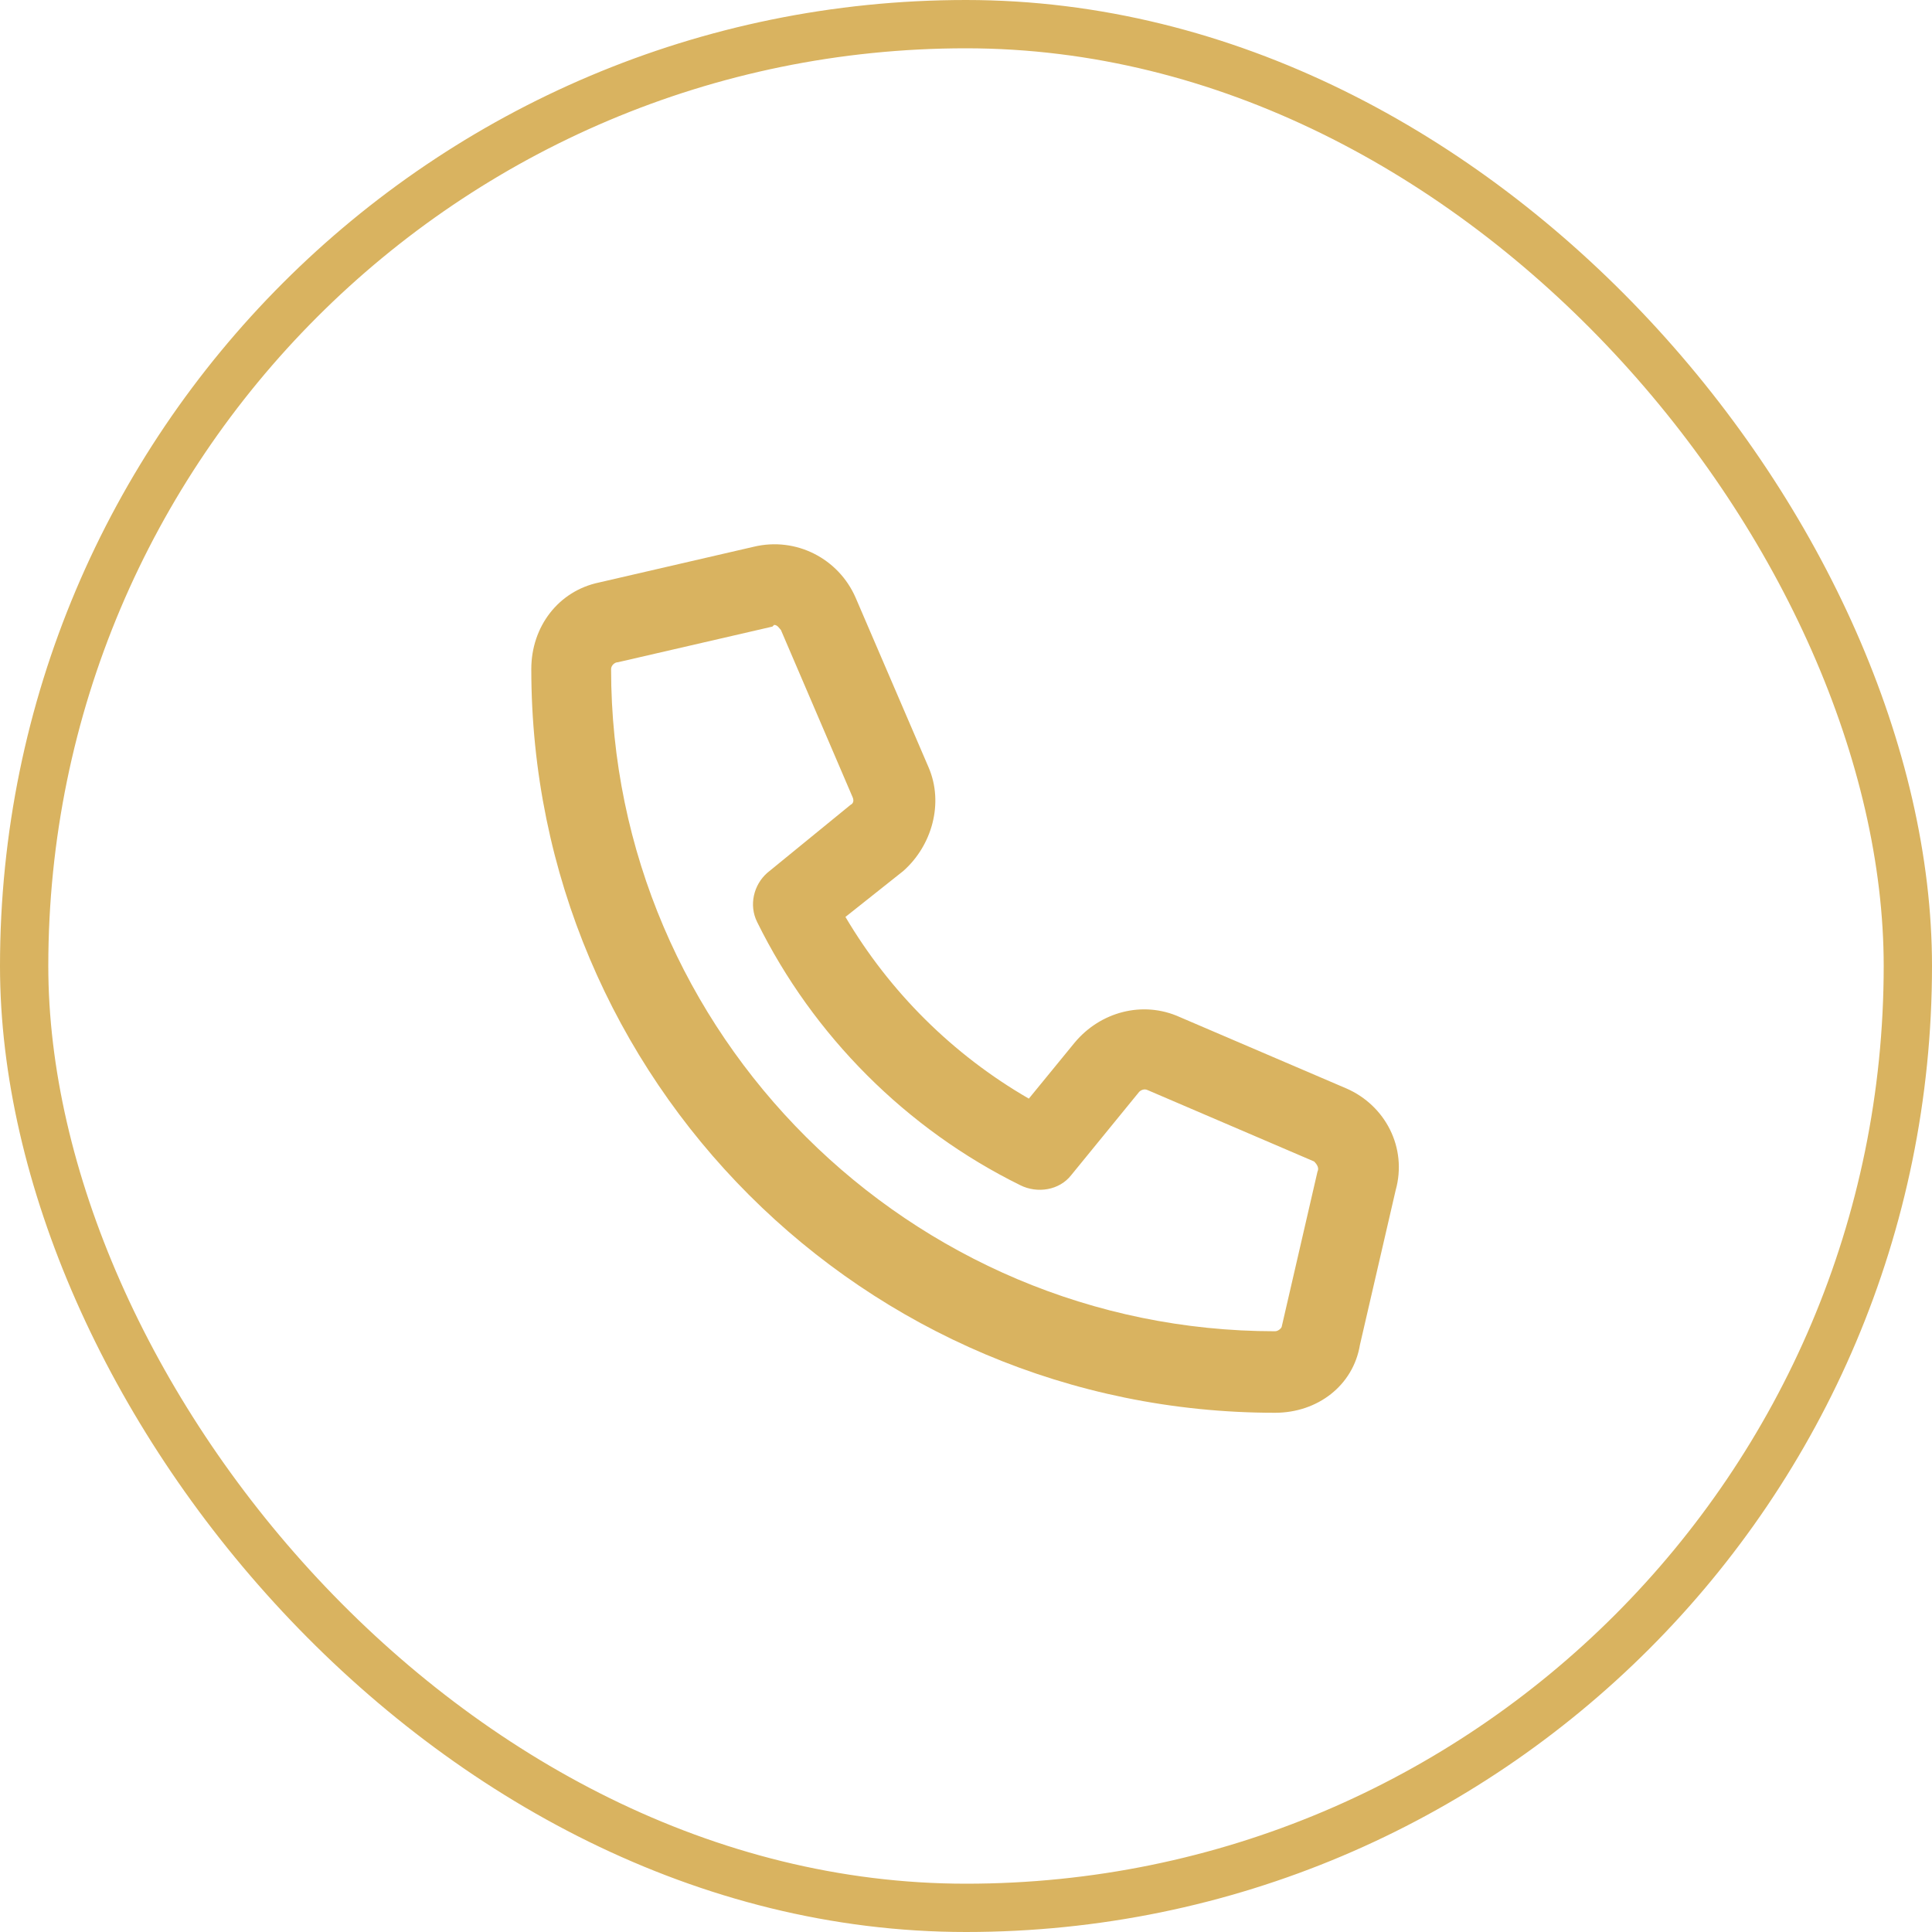 <svg width="40" height="40" viewBox="0 0 40 40" fill="none" xmlns="http://www.w3.org/2000/svg">
<rect x="0.5" y="0.5" width="39" height="39" rx="19.5" stroke="#D9B360"/>
<path d="M27.875 22.535C28.684 22.887 29.141 23.766 28.895 24.645L28.156 27.844C28.016 28.688 27.277 29.25 26.398 29.25C17.891 29.25 11 22.359 11 13.852C11 12.973 11.562 12.234 12.406 12.059L15.605 11.32C16.484 11.109 17.363 11.566 17.715 12.375L19.227 15.891C19.543 16.629 19.297 17.508 18.699 18.035L17.504 18.984C18.418 20.531 19.719 21.832 21.301 22.746L22.25 21.586C22.777 20.953 23.656 20.707 24.43 21.059L27.875 22.535ZM27.277 24.258C27.312 24.188 27.277 24.117 27.207 24.047L23.762 22.57C23.691 22.535 23.621 22.57 23.586 22.605L22.18 24.328C21.934 24.645 21.477 24.715 21.125 24.539C18.77 23.379 16.836 21.445 15.676 19.09C15.5 18.738 15.605 18.316 15.887 18.07L17.609 16.664C17.68 16.629 17.68 16.559 17.645 16.488L16.168 13.043C16.133 13.008 16.098 12.938 16.027 12.938L15.992 12.973L12.793 13.711C12.723 13.711 12.652 13.781 12.652 13.852C12.652 21.41 18.84 27.562 26.398 27.562C26.469 27.562 26.539 27.492 26.539 27.457L27.277 24.258Z" fill="#D9B360"/>
</svg>
